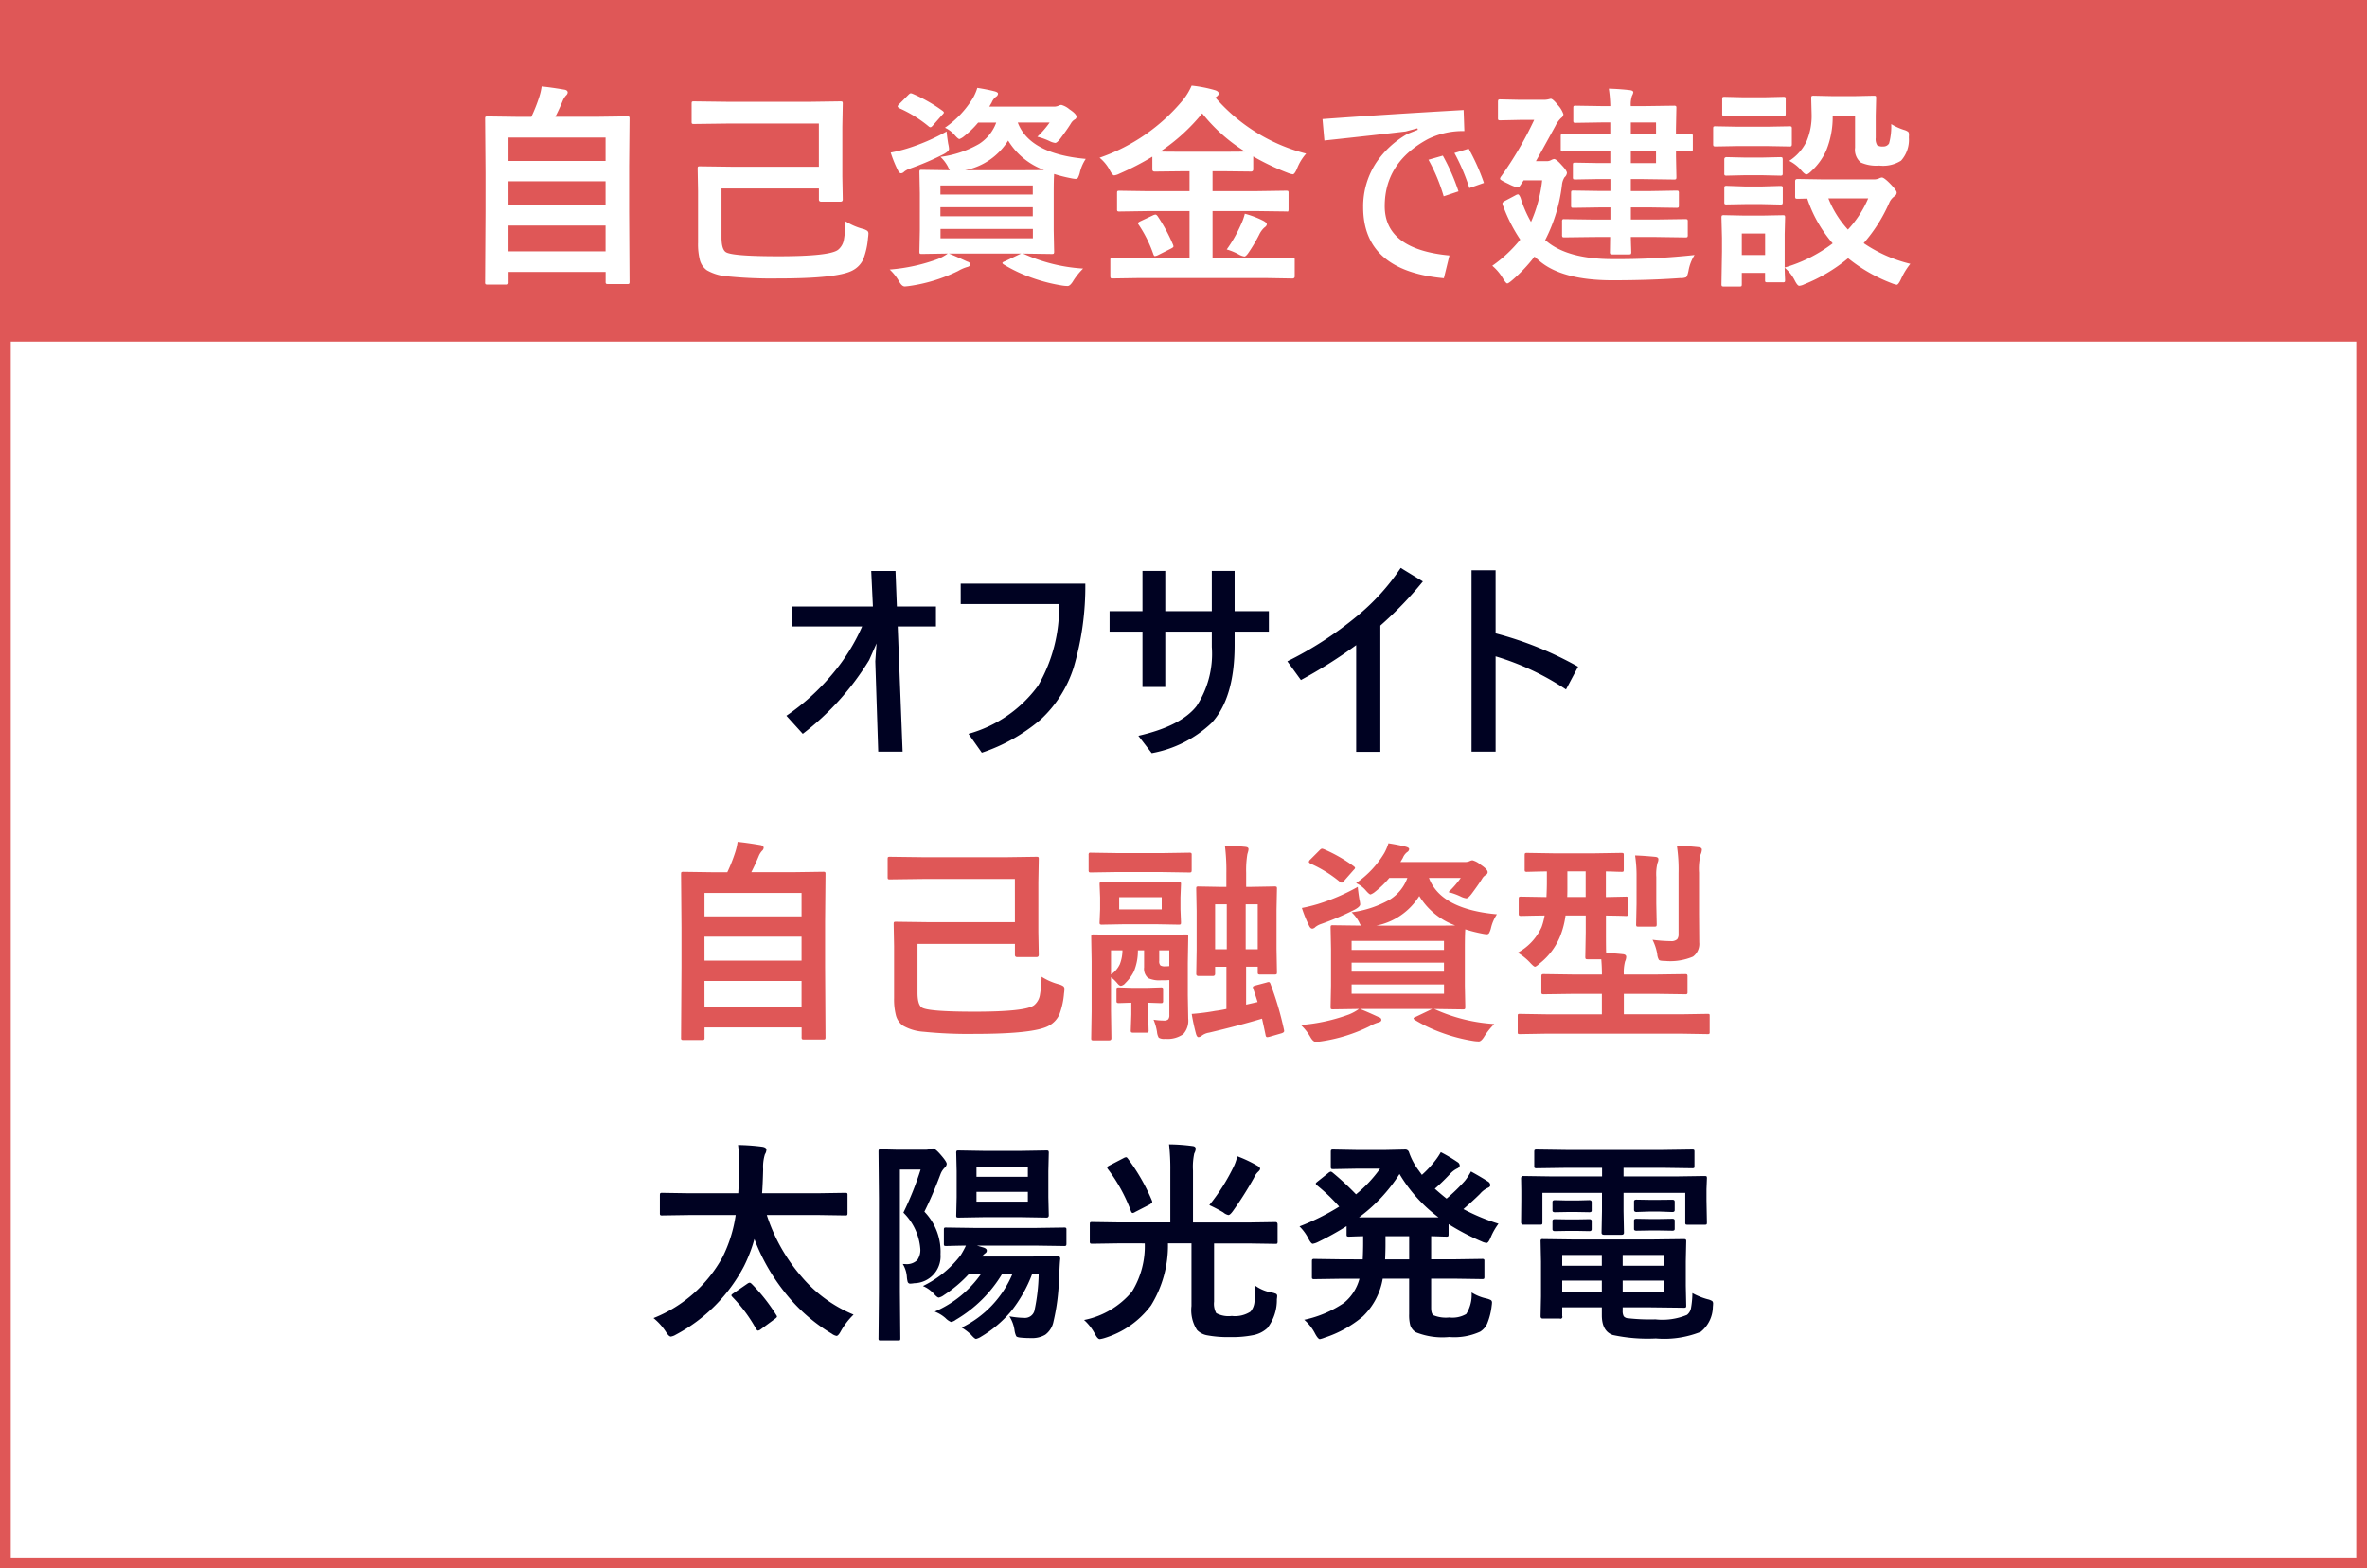<svg xmlns="http://www.w3.org/2000/svg" width="220" height="145.75" viewBox="0 0 220 145.75">
  <g id="グループ_16" data-name="グループ 16" transform="translate(-2719 -3330.793)">
    <g id="長方形_53" data-name="長方形 53" transform="translate(2719 3330.793)" fill="#fff" stroke="#df5757" stroke-width="1">
      <rect width="220" height="145.75" stroke="none"/>
      <rect x="0.5" y="0.5" width="219" height="144.75" fill="none"/>
    </g>
    <path id="パス_73" data-name="パス 73" d="M-29.868-10.781h-6.5v-1.855h7.5l-.156-3.3h2.256l.127,3.3h3.633v1.855h-3.555L-26.108.859h-2.266l-.273-8.4.117-1.66-.684,1.543A25.011,25.011,0,0,1-35.386-.8l-1.523-1.68a20.707,20.707,0,0,0,4.277-3.877A18.215,18.215,0,0,0-29.868-10.781Zm9.16-3.975H-9.126A26.6,26.6,0,0,1-10.2-6.992a11.177,11.177,0,0,1-3.115,4.9A16.472,16.472,0,0,1-18.745.957L-19.985-.8a11.959,11.959,0,0,0,6.475-4.482,14.461,14.461,0,0,0,1.943-7.578h-9.141ZM2.632-10.3H-1.694v5.146H-3.813V-10.3H-6.87V-12.2h3.057v-3.74h2.119v3.74H2.632v-3.74H4.751v3.74H7.935V-10.3H4.751v1.26Q4.751-4.121,2.6-1.8A10.941,10.941,0,0,1-2.954,1L-4.194-.615q3.955-.908,5.41-2.764a8.869,8.869,0,0,0,1.416-5.5ZM16.05-9.043A44.917,44.917,0,0,1,10.913-5.8L9.653-7.539a33.249,33.249,0,0,0,6.426-4.16,20.434,20.434,0,0,0,4.111-4.521l2.061,1.26a34.563,34.563,0,0,1-3.955,4.1V.879H16.05Zm12.959-1.094a32.276,32.276,0,0,1,7.666,3.1L35.552-4.922A24.336,24.336,0,0,0,29.009-8V.859H26.772V-16h2.236ZM-45.879,43.922l-2.559.039a.309.309,0,0,1-.2-.039.336.336,0,0,1-.029-.176v-1.67q0-.156.049-.186a.305.305,0,0,1,.176-.029l2.559.039h4.5q.078-1.357.078-2.158.01-.205.01-.479a14.609,14.609,0,0,0-.107-1.846,19.6,19.6,0,0,1,2.275.166q.361.068.361.273a.817.817,0,0,1-.137.42,3.9,3.9,0,0,0-.166,1.406q-.039,1.475-.1,2.217h5.166l2.559-.039q.156,0,.186.039a.336.336,0,0,1,.029.176v1.67q0,.156-.039.186a.336.336,0,0,1-.176.029l-2.559-.039h-4.727a16.466,16.466,0,0,0,3.291,5.8,12.638,12.638,0,0,0,4.775,3.457,6.689,6.689,0,0,0-1.162,1.5q-.254.479-.42.479a1.061,1.061,0,0,1-.439-.2,16.039,16.039,0,0,1-4.492-4,18.214,18.214,0,0,1-2.705-4.8,13.9,13.9,0,0,1-.967,2.52,15.182,15.182,0,0,1-6.338,6.367,1.254,1.254,0,0,1-.459.176q-.186,0-.459-.439A5.554,5.554,0,0,0-49.258,53.5a12.6,12.6,0,0,0,6.416-5.664,12.82,12.82,0,0,0,1.221-3.916Zm5.762,6.416A16.526,16.526,0,0,1-37.861,53.2a.384.384,0,0,1,.078.166q0,.068-.2.215l-1.3.957a.543.543,0,0,1-.264.127q-.078,0-.176-.156a13.84,13.84,0,0,0-2.2-2.969q-.1-.107-.1-.156,0-.068.215-.205l1.279-.879a.448.448,0,0,1,.205-.088Q-40.244,50.211-40.117,50.338Zm17,2.559a10.17,10.17,0,0,0,4.3-3.5h-1.123a12.218,12.218,0,0,1-2.334,1.973,1.232,1.232,0,0,1-.469.225q-.156,0-.5-.4a2.878,2.878,0,0,0-.977-.674A9.707,9.707,0,0,0-20.7,47.643a8.857,8.857,0,0,0,.479-.879q-.781.01-1.406.029l-.43.01q-.156,0-.186-.039a.336.336,0,0,1-.029-.176V45.3q0-.156.039-.186a.336.336,0,0,1,.176-.029l2.705.039H-13.8l2.676-.039a.356.356,0,0,1,.215.039.336.336,0,0,1,.029.176v1.289q0,.156-.049.186a.394.394,0,0,1-.2.029l-2.676-.039h-5.4l.6.176q.322.1.322.283a.278.278,0,0,1-.117.234,1.261,1.261,0,0,0-.322.322h4.7l2.3-.039q.264,0,.264.244-.039.371-.068,1.006-.039.664-.049.85a19.343,19.343,0,0,1-.508,3.975,2,2,0,0,1-.762,1.23,2.364,2.364,0,0,1-1.318.313,9.064,9.064,0,0,1-.937-.039q-.371-.029-.449-.137a1.9,1.9,0,0,1-.156-.547,3.243,3.243,0,0,0-.479-1.3,8.718,8.718,0,0,0,1.406.146.909.909,0,0,0,.918-.645,17.679,17.679,0,0,0,.4-3.437h-.605a12.726,12.726,0,0,1-1.992,3.506A10.9,10.9,0,0,1-18.8,55.221a1.545,1.545,0,0,1-.479.215q-.137,0-.479-.4a4.8,4.8,0,0,0-.859-.654A9.744,9.744,0,0,0-15.9,49.4h-.957a12.318,12.318,0,0,1-4.307,4.258,1.035,1.035,0,0,1-.439.205,1.552,1.552,0,0,1-.518-.361A3.287,3.287,0,0,0-23.115,52.9Zm-.967-9.287a5.36,5.36,0,0,1,1.5,3.965A2.5,2.5,0,0,1-25.02,50.26a2.741,2.741,0,0,1-.361.039.242.242,0,0,1-.254-.156,2.422,2.422,0,0,1-.078-.488,2.633,2.633,0,0,0-.381-1.182q.137.01.234.01a1.4,1.4,0,0,0,1.113-.371,1.609,1.609,0,0,0,.283-1.055A5.29,5.29,0,0,0-26.035,43.7a28.826,28.826,0,0,0,1.6-4h-1.924V51.051l.039,4.326q0,.146-.039.176a.438.438,0,0,1-.176.02h-1.582a.36.36,0,0,1-.2-.029.279.279,0,0,1-.029-.166l.039-4.326V42.389l-.039-4.355q0-.156.039-.186a.365.365,0,0,1,.186-.029l1.582.039h2.578a1.79,1.79,0,0,0,.4-.059.6.6,0,0,1,.273-.059q.225,0,.762.635.518.6.518.8a.544.544,0,0,1-.2.361,1.7,1.7,0,0,0-.381.6Q-23.32,42.086-24.082,43.609Zm9.023-5.645,2.334-.039q.146,0,.176.049a.394.394,0,0,1,.029.2l-.039,1.67v2.422l.039,1.68q0,.215-.205.215l-2.334-.039H-18.6l-2.295.039q-.166,0-.2-.039a.336.336,0,0,1-.029-.176l.039-1.68V39.84l-.039-1.67a.356.356,0,0,1,.039-.215.365.365,0,0,1,.186-.029l2.295.039Zm-4.18,1.5v.908h4.775v-.908Zm4.775,3.213v-.908h-4.775v.908Zm8.545,3.877-2.559.039q-.166,0-.2-.049a.365.365,0,0,1-.029-.186V44.8q0-.166.039-.2a.365.365,0,0,1,.186-.029l2.559.039h4.7V39.791a20.2,20.2,0,0,0-.117-2.432,17.5,17.5,0,0,1,2.178.156q.3.029.3.264A1.062,1.062,0,0,1,1,38.2a5.851,5.851,0,0,0-.117,1.592v4.824H5.986l2.559-.039q.2,0,.2.225v1.563a.394.394,0,0,1-.029.2q-.029.039-.166.039l-2.559-.039H2.842v5.4a1.837,1.837,0,0,0,.2,1.074,2.391,2.391,0,0,0,1.445.264,2.664,2.664,0,0,0,1.738-.4,1.577,1.577,0,0,0,.371-.879,11.166,11.166,0,0,0,.088-1.523,3.712,3.712,0,0,0,1.514.625,1.612,1.612,0,0,1,.42.127.239.239,0,0,1,.088.215,1.955,1.955,0,0,1-.029.273,4.261,4.261,0,0,1-.879,2.686,2.7,2.7,0,0,1-1.289.654,9.975,9.975,0,0,1-2.187.186A10.465,10.465,0,0,1,2.188,55.1a1.728,1.728,0,0,1-.928-.488,3.4,3.4,0,0,1-.518-2.236v-5.82H-1.445A10.607,10.607,0,0,1-3.018,52.32a8.453,8.453,0,0,1-4.326,3.037,2.668,2.668,0,0,1-.439.1q-.2,0-.459-.5a4.672,4.672,0,0,0-1-1.279,7.763,7.763,0,0,0,4.453-2.637A8.026,8.026,0,0,0-3.6,46.559ZM2.4,43a18.236,18.236,0,0,0,2.324-3.7A4.894,4.894,0,0,0,5,38.463a12.091,12.091,0,0,1,1.895.9q.225.127.225.264,0,.117-.2.293a1.619,1.619,0,0,0-.361.527,32.357,32.357,0,0,1-1.943,3.076q-.283.4-.439.4a1.031,1.031,0,0,1-.479-.244A14.245,14.245,0,0,0,2.4,43Zm-7.578-4.326a18.29,18.29,0,0,1,2.236,3.887.538.538,0,0,1,.039.146q0,.078-.234.234l-1.348.693a.582.582,0,0,1-.234.1q-.1,0-.166-.176a15.3,15.3,0,0,0-2.139-3.9.305.305,0,0,1-.068-.156q0-.078.215-.186l1.318-.684a.6.6,0,0,1,.225-.078Q-5.254,38.561-5.176,38.678ZM26.777,51.119a4.338,4.338,0,0,0,1.357.557,1.713,1.713,0,0,1,.439.156.266.266,0,0,1,.1.234,2.168,2.168,0,0,1-.029.293,6.134,6.134,0,0,1-.42,1.66,1.711,1.711,0,0,1-.645.742,5.78,5.78,0,0,1-2.881.5,6.616,6.616,0,0,1-3.1-.439,1.243,1.243,0,0,1-.518-.645,3.64,3.64,0,0,1-.107-1.035v-3.3H18.516a6.331,6.331,0,0,1-1.846,3.506,10.59,10.59,0,0,1-3.555,1.973,2.612,2.612,0,0,1-.439.137q-.166,0-.439-.5a4.3,4.3,0,0,0-1.016-1.3A10.371,10.371,0,0,0,14.9,52.1a4.285,4.285,0,0,0,1.455-2.256h-1.5l-2.676.039a.356.356,0,0,1-.215-.039.336.336,0,0,1-.029-.176V48.219q0-.156.049-.186a.394.394,0,0,1,.2-.029l2.676.039H16.66q.039-.879.039-1.465v-.684q-.527.01-.986.029l-.312.01a.356.356,0,0,1-.215-.039.336.336,0,0,1-.029-.176v-.762a27.637,27.637,0,0,1-2.676,1.484,1.652,1.652,0,0,1-.469.156q-.156,0-.42-.518a4.339,4.339,0,0,0-.811-1.1,21.679,21.679,0,0,0,3.691-1.836A16.492,16.492,0,0,0,12.451,41.2q-.156-.127-.156-.205,0-.049.156-.176l1.006-.8a.533.533,0,0,1,.225-.127.356.356,0,0,1,.176.088A25.782,25.782,0,0,1,16.035,42a12.188,12.188,0,0,0,2.236-2.383H16.035l-2.1.039q-.176,0-.205-.039a.266.266,0,0,1-.039-.176V38.053q0-.156.049-.186a.394.394,0,0,1,.2-.029l2.1.039H18.8l1.816-.039a.357.357,0,0,1,.342.244,6.2,6.2,0,0,0,.918,1.719q.02.029.283.391a9.617,9.617,0,0,0,1.2-1.279,5.9,5.9,0,0,0,.557-.83A14.243,14.243,0,0,1,25.459,39a.4.4,0,0,1,.215.313q0,.186-.264.3a2.287,2.287,0,0,0-.674.537q-.742.781-1.377,1.328.723.635,1.094.918a16.684,16.684,0,0,0,1.709-1.66,5.654,5.654,0,0,0,.557-.859q.957.527,1.553.918a.429.429,0,0,1,.244.342q0,.176-.264.273a2.2,2.2,0,0,0-.693.547q-.664.654-1.543,1.416a18.98,18.98,0,0,0,3.262,1.357A5.818,5.818,0,0,0,28.555,46q-.215.518-.381.518a1.324,1.324,0,0,1-.459-.137,21.85,21.85,0,0,1-3.076-1.611v.947q0,.156-.039.186a.365.365,0,0,1-.186.029l-.439-.01q-.439-.02-.957-.029v2.148h2.021l2.7-.039a.309.309,0,0,1,.2.039.336.336,0,0,1,.029.176v1.445a.294.294,0,0,1-.034.181.318.318,0,0,1-.19.034l-2.7-.039H23.018v2.7q0,.547.215.7a3.03,3.03,0,0,0,1.465.205,2.561,2.561,0,0,0,1.582-.322A3.37,3.37,0,0,0,26.777,51.119Zm-6.7-11.006a15.079,15.079,0,0,1-3.76,4.023H23.7A13.851,13.851,0,0,1,20.078,40.113Zm-1.338,7.93h2.236V45.895h-2.2v.684Q18.779,47.115,18.74,48.043ZM43.359,46.2l3.135-.039q.166,0,.2.049a.365.365,0,0,1,.029.186l-.039,1.826v2.275l.039,1.826a.294.294,0,0,1-.034.181.318.318,0,0,1-.19.034L43.359,52.5H40.82v.3a1.009,1.009,0,0,0,.1.537.6.6,0,0,0,.283.166,18.273,18.273,0,0,0,2.656.117A5.93,5.93,0,0,0,46.8,53.2a1.06,1.06,0,0,0,.361-.586,8.376,8.376,0,0,0,.137-1.436,6.357,6.357,0,0,0,1.426.576,1.355,1.355,0,0,1,.42.166.329.329,0,0,1,.078.254q0,.078-.02.283a3.034,3.034,0,0,1-1.133,2.324,9.143,9.143,0,0,1-4.17.615,15.351,15.351,0,0,1-4-.322q-1.016-.361-1.016-1.836V52.5H35.2v.82a.169.169,0,0,1-.225.225H33.389q-.2,0-.2-.225l.039-1.836V48.258l-.039-1.865a.332.332,0,0,1,.039-.205.255.255,0,0,1,.156-.029L36.4,46.2ZM44.7,51.061V50.016H40.82v1.045Zm0-3.428H40.82v1.006H44.7Zm-9.5,3.428h3.682V50.016H35.2Zm0-2.422h3.682V47.633H35.2Zm.361-9.1-2.715.039a.356.356,0,0,1-.215-.039.336.336,0,0,1-.029-.176V38.053q0-.156.049-.186a.394.394,0,0,1,.2-.029l2.715.039h8.965l2.744-.039q.156,0,.186.039a.336.336,0,0,1,.029.176v1.309q0,.156-.039.186a.336.336,0,0,1-.176.029l-2.744-.039H40.9v.8h4.9l2.617-.039q.166,0,.2.039a.365.365,0,0,1,.029.186l-.039,1v1.045l.039,2.041q0,.156-.039.186a.365.365,0,0,1-.186.029H46.865q-.166,0-.2-.039a.336.336,0,0,1-.029-.176V41.861H40.9v1.7l.039,2q0,.2-.215.2H39.082q-.225,0-.225-.2l.039-2v-1.7H33.359v2.744q0,.156-.039.186a.365.365,0,0,1-.186.029H31.582q-.205,0-.205-.215l.02-2.041v-.879l-.02-1.162q0-.225.2-.225l2.627.039h4.7v-.8ZM45.439,42.5q.215,0,.215.186v.781q0,.176-.215.176L44.258,43.6h-.977l-1.182.039q-.225,0-.225-.2v-.781q0-.166.225-.166l1.182.02h.977Zm0,1.768q.215,0,.215.176v.781q0,.156-.215.156l-1.182-.02h-.977l-1.182.02q-.225,0-.225-.156v-.8q0-.156.225-.156l1.182.02h.977Zm-7.725-1.729q.225,0,.225.186v.8q0,.137-.225.137l-1.113-.02h-.967l-1.113.02q-.225,0-.225-.156v-.8q0-.166.225-.166l1.113.029H36.6Zm0,1.768q.225,0,.225.176v.762q0,.176-.225.176L36.6,45.4h-.967l-1.113.02q-.225,0-.225-.176v-.781q0-.156.225-.156l1.113.02H36.6Z" transform="translate(2829 3399.793)" fill="#000222"/>
    <rect id="長方形_54" data-name="長方形 54" width="220" height="31.75" transform="translate(2719 3330.793)" fill="#df5757"/>
    <path id="パス_68" data-name="パス 68" d="M-62.964,1.445H-64.7a.294.294,0,0,1-.181-.034.318.318,0,0,1-.034-.19l.039-6.523V-8.994l-.039-4.971q0-.156.039-.186a.365.365,0,0,1,.186-.029l2.773.039h1.3a15.142,15.142,0,0,0,.742-1.875,5.373,5.373,0,0,0,.215-.947q.82.078,2.139.3.283.059.283.264a.429.429,0,0,1-.156.273,1.635,1.635,0,0,0-.3.479q-.361.869-.693,1.5h3.9l2.783-.039q.156,0,.186.039a.336.336,0,0,1,.029.176l-.039,4.424v4.219l.039,6.5a.309.309,0,0,1-.039.2.336.336,0,0,1-.176.029h-1.777q-.166,0-.2-.049a.305.305,0,0,1-.029-.176v-.9h-9.023v.938a.309.309,0,0,1-.039.2A.365.365,0,0,1-62.964,1.445Zm.225-3.086h9.023v-2.4h-9.023Zm0-4.287h9.023V-8.154h-9.023Zm0-6.289v2.178h9.023v-2.178Zm28.848-1.3h-8.574l-3.037.039q-.156,0-.186-.039a.336.336,0,0,1-.029-.176v-1.67q0-.156.039-.186a.336.336,0,0,1,.176-.029l3.037.039h7.832l2.734-.039q.166,0,.2.039a.336.336,0,0,1,.029.176l-.039,2.148V-8.6l.039,2.139q0,.205-.215.205h-1.787q-.215,0-.215-.205V-7.48h-9.053v4.541q0,1.074.381,1.357.537.4,4.932.4,4.727,0,5.518-.6a1.549,1.549,0,0,0,.547-.967,11.642,11.642,0,0,0,.156-1.68,5.812,5.812,0,0,0,1.543.684,1.412,1.412,0,0,1,.479.2.332.332,0,0,1,.1.273,3.716,3.716,0,0,1-.039.391,7.113,7.113,0,0,1-.43,1.953A2.216,2.216,0,0,1-30.728.117q-1.348.762-6.9.762A41.5,41.5,0,0,1-42.4.684,4.428,4.428,0,0,1-44.3.117a1.706,1.706,0,0,1-.664-1,6,6,0,0,1-.156-1.562V-7.256l-.039-2.07q0-.156.039-.186a.336.336,0,0,1,.176-.029l2.939.039h8.115Zm19.1,12.139A15.7,15.7,0,0,0-9.331-.039a6.424,6.424,0,0,0-.977,1.24q-.254.381-.459.381a3.439,3.439,0,0,1-.479-.039,15.563,15.563,0,0,1-3.047-.8A13.562,13.562,0,0,1-16.714-.42q-.117-.078-.117-.137,0-.078.225-.156l1.514-.723h-6.719q.645.254,1.7.742.283.078.283.273,0,.176-.3.244a3.691,3.691,0,0,0-.82.361,15.1,15.1,0,0,1-4.561,1.4q-.313.039-.4.039-.254,0-.5-.42a4.643,4.643,0,0,0-.9-1.152,16.748,16.748,0,0,0,4.5-.986,4.375,4.375,0,0,0,.9-.5l-2.422.039q-.156,0-.186-.039a.462.462,0,0,1-.029-.205l.039-1.963V-7.021L-24.546-9q0-.156.039-.186a.336.336,0,0,1,.176-.029l2.617.039A1.664,1.664,0,0,1-21.89-9.5a3.5,3.5,0,0,0-.7-.918,9.71,9.71,0,0,0,3.584-1.2,3.959,3.959,0,0,0,1.6-1.992h-1.68a8.584,8.584,0,0,1-1.279,1.25,1.535,1.535,0,0,1-.459.283q-.127,0-.469-.4a2.672,2.672,0,0,0-.879-.654,8.994,8.994,0,0,0,2.627-2.8,4.719,4.719,0,0,0,.381-.9q.928.146,1.582.313.342.088.342.225a.352.352,0,0,1-.186.283,1.275,1.275,0,0,0-.4.537l-.225.381h5.928a1.1,1.1,0,0,0,.5-.078.629.629,0,0,1,.273-.078,1.942,1.942,0,0,1,.742.4q.664.439.664.7a.289.289,0,0,1-.166.254.987.987,0,0,0-.352.361q-.322.527-.986,1.416-.312.4-.479.4a1.653,1.653,0,0,1-.537-.176,5.968,5.968,0,0,0-1.123-.4,8.648,8.648,0,0,0,1.143-1.318h-2.959q1.1,2.91,6.318,3.379a3.9,3.9,0,0,0-.557,1.3,1.951,1.951,0,0,1-.176.459.255.255,0,0,1-.225.1,2.7,2.7,0,0,1-.4-.059,13.427,13.427,0,0,1-1.582-.4q-.039.518-.039,1.816V-3.6l.039,1.963a.371.371,0,0,1-.034.205q-.034.039-.19.039l-2.676-.039ZM-15-9.18q1.592,0,2.041-.02a6.537,6.537,0,0,1-3.34-2.734,6.1,6.1,0,0,1-4,2.754Zm1,6.328v-.869h-8.584v.869ZM-22.593-4.9h8.584v-.84h-8.584Zm8.584-2.861h-8.584v.84h8.584Zm-8.008-5.02q.02.332.146,1.143a2.9,2.9,0,0,1,.078.479q0,.215-.5.488a26.1,26.1,0,0,1-3.125,1.338,1.787,1.787,0,0,0-.537.283.462.462,0,0,1-.283.156q-.166,0-.283-.225a11.522,11.522,0,0,1-.693-1.7,14.879,14.879,0,0,0,1.475-.361A18.983,18.983,0,0,0-22.017-12.783Zm-3.154-3.5a14.249,14.249,0,0,1,2.754,1.563q.146.107.146.176t-.146.205l-.859.977q-.156.186-.244.186a.313.313,0,0,1-.176-.088,11.679,11.679,0,0,0-2.715-1.68q-.156-.1-.156-.156a.373.373,0,0,1,.137-.225l.84-.84q.156-.166.244-.166A.516.516,0,0,1-25.171-16.279ZM-4,.84-6.558.879q-.176,0-.205-.039T-6.8.684V-.84q0-.156.049-.186a.394.394,0,0,1,.2-.029L-4-1.016H.562V-5.381H-3.257l-2.686.039a.332.332,0,0,1-.205-.039.336.336,0,0,1-.029-.176v-1.5q0-.156.039-.186a.43.43,0,0,1,.2-.029l2.686.039H.562V-9.082H-.22l-2.461.029q-.215,0-.215-.205v-1.182A25.235,25.235,0,0,1-5.962-8.857,1.51,1.51,0,0,1-6.44-8.7q-.156,0-.4-.459A3.821,3.821,0,0,0-7.8-10.342,17.44,17.44,0,0,0-.034-15.723a5.8,5.8,0,0,0,.791-1.318,12.23,12.23,0,0,1,2.158.42q.361.107.361.322,0,.127-.2.283a.454.454,0,0,1-.117.078A16.59,16.59,0,0,0,11.4-10.723,4.619,4.619,0,0,0,10.542-9.3q-.225.5-.381.5a2.092,2.092,0,0,1-.479-.137,22.8,22.8,0,0,1-3.2-1.523v1.2q0,.205-.215.205l-2.48-.029H2.7v1.846H6.86l2.676-.039q.166,0,.2.039a.336.336,0,0,1,.029.176v1.5q0,.225-.078.225l-.146-.01L6.86-5.381H2.7v4.365H7.544l2.578-.039q.156,0,.186.039a.336.336,0,0,1,.029.176V.684q0,.2-.215.2L7.544.84Zm1.846-11.758q.371.02,1.934.02h4q1.553,0,1.934-.02a15.668,15.668,0,0,1-3.975-3.545A17.685,17.685,0,0,1-2.153-10.918Zm6.172,9.1a12.472,12.472,0,0,0,1.3-2.266A5.209,5.209,0,0,0,5.7-5.137a8.717,8.717,0,0,1,1.68.635q.361.186.361.342T7.5-3.838a2.123,2.123,0,0,0-.459.635A14.576,14.576,0,0,1,5.981-1.426q-.205.264-.322.264A1.565,1.565,0,0,1,5.2-1.318,5.222,5.222,0,0,0,4.019-1.816ZM-2.4-4.9A15.576,15.576,0,0,1-.972-2.256.45.45,0,0,1-.933-2.1q0,.088-.225.2l-1.24.625a1.041,1.041,0,0,1-.264.078q-.068,0-.137-.166A11.845,11.845,0,0,0-4.155-4.1a.287.287,0,0,1-.078-.156q0-.068.234-.186l1.143-.537a.747.747,0,0,1,.244-.078Q-2.515-5.059-2.4-4.9Zm25.166-5.254,1.338-.381a19.193,19.193,0,0,1,1.455,3.32l-1.377.459A16.8,16.8,0,0,0,22.769-10.156Zm2.412-.625,1.328-.4A19.472,19.472,0,0,1,27.925-8l-1.357.479A18.453,18.453,0,0,0,25.181-10.781Zm.859-3.994.068,1.953a7.336,7.336,0,0,0-3.379.742q-4.023,2.168-4.023,6.24,0,4.014,6.016,4.58L24.2.859q-7.5-.684-7.5-6.6a7.383,7.383,0,0,1,1.211-4.141,8.639,8.639,0,0,1,2.91-2.676l.957-.381-.039-.137-1.094.293q-2.52.3-7.549.84l-.176-1.992Q18.55-14.346,26.04-14.775Zm12.041,11.8L35.4-2.939q-.156,0-.186-.049a.365.365,0,0,1-.029-.186V-4.4a.332.332,0,0,1,.039-.205.305.305,0,0,1,.176-.029l2.686.039h1.592V-5.723h-.879l-2.559.039q-.156,0-.186-.039a.336.336,0,0,1-.029-.176V-7.061q0-.166.039-.2a.336.336,0,0,1,.176-.029l2.559.039h.879V-8.359H38.6l-2.178.039q-.166,0-.2-.039a.365.365,0,0,1-.029-.186V-9.668q0-.156.039-.186a.365.365,0,0,1,.186-.029l2.178.039h1.074v-1.113h-1.8l-2.578.039a.309.309,0,0,1-.2-.039.462.462,0,0,1-.029-.205v-1.172q0-.166.049-.2a.305.305,0,0,1,.176-.029l2.578.039h1.8v-1.1H38.94l-2.48.039q-.166,0-.2-.039a.336.336,0,0,1-.029-.176v-1.162q0-.156.039-.186a.365.365,0,0,1,.186-.029l2.48.039h.732a12.4,12.4,0,0,0-.137-1.621q1.025.029,1.953.137.322.039.322.205a.943.943,0,0,1-.117.313,2.46,2.46,0,0,0-.117.967h1.162l2.832-.039a.356.356,0,0,1,.215.039.365.365,0,0,1,.029.186l-.039,1.973v.459l1.338-.039a.309.309,0,0,1,.2.039.365.365,0,0,1,.029.186v1.2q0,.156-.039.186a.365.365,0,0,1-.186.029q-.1,0-1.338-.039v.479l.039,1.934q0,.166-.049.2a.394.394,0,0,1-.2.029l-2.832-.039H41.577v1.113h1.68L45.8-7.285q.176,0,.205.039a.287.287,0,0,1,.039.186V-5.9q0,.146-.039.181a.371.371,0,0,1-.205.034l-2.539-.039h-1.68V-4.6H43.94l2.7-.039q.156,0,.2.049a.365.365,0,0,1,.029.186v1.23a.345.345,0,0,1-.034.2q-.034.039-.19.039l-2.7-.039H41.577q.01.537.029,1.035.01.322.01.342a.371.371,0,0,1-.034.205q-.034.039-.19.039H39.878q-.176,0-.215-.049a.394.394,0,0,1-.029-.2l.02-1.377Zm5.84-6.865v-1.113H41.577v1.113Zm0-3.779H41.577v1.1h2.344ZM28.7-.3a12.631,12.631,0,0,0,2.6-2.432A14.669,14.669,0,0,1,29.731-5.8a.98.98,0,0,1-.088-.293q0-.107.215-.225l.977-.518a.632.632,0,0,1,.254-.1q.107,0,.244.332A10.968,10.968,0,0,0,32.3-4.375a13.027,13.027,0,0,0,1.035-3.867H31.616l-.322.488q-.117.176-.234.176a3.4,3.4,0,0,1-.84-.322q-.8-.371-.8-.479a.472.472,0,0,1,.117-.244,33.309,33.309,0,0,0,3.057-5.234H31.274l-1.816.039a.309.309,0,0,1-.2-.039.365.365,0,0,1-.029-.186v-1.475q0-.176.049-.215a.305.305,0,0,1,.176-.029l1.816.039h2.178a1.909,1.909,0,0,0,.439-.039l.244-.059q.2,0,.664.586a2.352,2.352,0,0,1,.518.859.451.451,0,0,1-.205.332,2.483,2.483,0,0,0-.537.742q-1.514,2.764-1.816,3.281h.957a.844.844,0,0,0,.459-.1.887.887,0,0,1,.264-.1q.215,0,.723.576.479.508.479.723a.618.618,0,0,1-.225.4,1.633,1.633,0,0,0-.234.7,15.023,15.023,0,0,1-1.562,5.137l.1.078Q35.708-.918,39.9-.918A66.219,66.219,0,0,0,47.5-1.3,3.96,3.96,0,0,0,46.938.166q-.107.518-.225.6a1.263,1.263,0,0,1-.537.078q-2.852.205-6.3.205-4.736,0-6.846-1.846-.352-.3-.4-.361a14.2,14.2,0,0,1-2.1,2.217q-.332.283-.439.283t-.361-.4A4.593,4.593,0,0,0,28.7-.3ZM67.554-.479A6.374,6.374,0,0,0,66.694.928q-.254.537-.4.537a2.274,2.274,0,0,1-.459-.137A14.833,14.833,0,0,1,61.772-1,15.255,15.255,0,0,1,57.69,1.426a1.252,1.252,0,0,1-.459.137q-.166,0-.42-.5a3.762,3.762,0,0,0-.937-1.182q.01.5.029.869.01.254.01.273,0,.156-.039.186a.336.336,0,0,1-.176.029H54.282q-.166,0-.2-.039a.336.336,0,0,1-.029-.176V.361H51.89V1.4q0,.166-.039.2a.365.365,0,0,1-.186.029H50.249a.356.356,0,0,1-.215-.039A.365.365,0,0,1,50,1.4l.049-3.018V-2.9L50-4.775q0-.166.049-.2a.394.394,0,0,1,.2-.029l1.826.039h1.777L55.7-5q.156,0,.186.039a.365.365,0,0,1,.029.186l-.039,1.533V-.137a13.652,13.652,0,0,0,4.463-2.246,12.266,12.266,0,0,1-2.363-4.16l-.9.02q-.156,0-.2-.049a.365.365,0,0,1-.029-.186V-8.164q0-.2.225-.2l2.441.039h4.658a1.224,1.224,0,0,0,.439-.078.816.816,0,0,1,.3-.1q.2,0,.752.557.625.645.625.84a.41.41,0,0,1-.225.361,1.435,1.435,0,0,0-.479.615A14.5,14.5,0,0,1,63.218-2.4,13.235,13.235,0,0,0,67.554-.479ZM63.638-6.562h-3.7a9.453,9.453,0,0,0,1.816,2.9A9.89,9.89,0,0,0,63.638-6.562ZM54.058-3.3H51.89v2h2.168ZM56.3-10.049a4.468,4.468,0,0,0,1.611-1.816,6.057,6.057,0,0,0,.469-2.539l-.039-1.484q0-.156.049-.186a.394.394,0,0,1,.2-.029l1.758.039h2l1.8-.039q.166,0,.2.039a.336.336,0,0,1,.029.176l-.039,1.621v2.08a1.108,1.108,0,0,0,.137.684.908.908,0,0,0,.566.117.6.6,0,0,0,.537-.283,5.937,5.937,0,0,0,.2-1.8,5.562,5.562,0,0,0,1.182.537,1.2,1.2,0,0,1,.4.186.439.439,0,0,1,.068.283q0,.049-.01.254a2.9,2.9,0,0,1-.723,2.139,3.123,3.123,0,0,1-2.031.459,3.527,3.527,0,0,1-1.709-.283,1.531,1.531,0,0,1-.537-1.377v-2.939h-2.08a8.216,8.216,0,0,1-.615,3.232,5.848,5.848,0,0,1-1.348,1.865q-.322.322-.479.322t-.479-.381A3.688,3.688,0,0,0,56.3-10.049Zm-4.727-3.174h2.6l2.139-.039a.309.309,0,0,1,.2.039.336.336,0,0,1,.029.176v1.426q0,.166-.049.205a.305.305,0,0,1-.176.029l-2.139-.039h-2.6l-2.119.039q-.166,0-.2-.049a.365.365,0,0,1-.029-.186v-1.426q0-.156.039-.186a.365.365,0,0,1,.186-.029Zm.537-2.734h1.816L55.737-16a.332.332,0,0,1,.205.039.336.336,0,0,1,.029.176v1.338q0,.166-.039.2a.394.394,0,0,1-.2.029l-1.807-.039H52.114l-1.816.039q-.166,0-.2-.039a.365.365,0,0,1-.029-.186v-1.338q0-.156.039-.186A.365.365,0,0,1,50.3-16Zm.078,5.6h1.582l1.68-.039q.176,0,.205.039t.039.166v1.3q0,.156-.049.186a.394.394,0,0,1-.2.029l-1.68-.039H52.192l-1.7.039a.309.309,0,0,1-.2-.039.336.336,0,0,1-.029-.176v-1.3q0-.205.225-.205Zm0,2.686h1.582l1.68-.049q.176,0,.205.039A.287.287,0,0,1,55.7-7.5v1.279q0,.166-.049.2a.394.394,0,0,1-.2.029l-1.68-.039H52.192L50.493-6a.309.309,0,0,1-.2-.039.365.365,0,0,1-.029-.186V-7.5q0-.156.049-.2a.305.305,0,0,1,.176-.029Z" transform="translate(2829 3355.793)" fill="#fff"/>
    <path id="パス_72" data-name="パス 72" d="M-44.746,1.445h-1.738a.294.294,0,0,1-.181-.034.318.318,0,0,1-.034-.19L-46.66-5.3V-8.994l-.039-4.971q0-.156.039-.186a.365.365,0,0,1,.186-.029l2.773.039h1.3a15.142,15.142,0,0,0,.742-1.875,5.373,5.373,0,0,0,.215-.947q.82.078,2.139.3.283.059.283.264a.429.429,0,0,1-.156.273,1.635,1.635,0,0,0-.3.479q-.361.869-.693,1.5h3.9l2.783-.039q.156,0,.186.039a.336.336,0,0,1,.029.176l-.039,4.424v4.219l.039,6.5a.309.309,0,0,1-.039.2.336.336,0,0,1-.176.029h-1.777q-.166,0-.2-.049a.305.305,0,0,1-.029-.176v-.9h-9.023v.938a.309.309,0,0,1-.039.2A.365.365,0,0,1-44.746,1.445Zm.225-3.086H-35.5v-2.4h-9.023Zm0-4.287H-35.5V-8.154h-9.023Zm0-6.289v2.178H-35.5v-2.178Zm28.848-1.3h-8.574l-3.037.039q-.156,0-.186-.039a.336.336,0,0,1-.029-.176v-1.67q0-.156.039-.186a.336.336,0,0,1,.176-.029l3.037.039h7.832l2.734-.039q.166,0,.2.039a.336.336,0,0,1,.029.176l-.039,2.148V-8.6l.039,2.139q0,.205-.215.205h-1.787q-.215,0-.215-.205V-7.48h-9.053v4.541q0,1.074.381,1.357.537.4,4.932.4,4.727,0,5.518-.6a1.549,1.549,0,0,0,.547-.967,11.642,11.642,0,0,0,.156-1.68,5.812,5.812,0,0,0,1.543.684,1.412,1.412,0,0,1,.479.2.332.332,0,0,1,.1.273,3.716,3.716,0,0,1-.039.391,7.113,7.113,0,0,1-.43,1.953A2.216,2.216,0,0,1-12.51.117q-1.348.762-6.9.762a41.5,41.5,0,0,1-4.766-.2,4.428,4.428,0,0,1-1.9-.566,1.706,1.706,0,0,1-.664-1A6,6,0,0,1-26.9-2.441V-7.256l-.039-2.07q0-.156.039-.186a.336.336,0,0,1,.176-.029l2.939.039h8.115ZM8.086-3.76A29.418,29.418,0,0,1,9.336.479a.823.823,0,0,1,.02.137q0,.127-.234.205l-1.113.322a1.066,1.066,0,0,1-.225.039q-.127,0-.156-.205Q7.559.645,7.451.146,7.324-.439,7.3-.537,5.117.117,2.383.762a1.5,1.5,0,0,0-.684.283.567.567,0,0,1-.3.137q-.146,0-.234-.3a18.342,18.342,0,0,1-.4-1.855,20.579,20.579,0,0,0,2.2-.283q.479-.059,1.025-.176V-5.361H2.939V-4.7q0,.2-.225.2H1.4q-.215,0-.215-.2L1.221-6.9v-3.633l-.039-2.07q0-.156.039-.186a.365.365,0,0,1,.186-.029l2.158.039h.42v-1.279a18.278,18.278,0,0,0-.137-2.559q1.26.049,1.895.117.3.029.3.205A.9.9,0,0,1,6-16.045q-.059.2-.068.244a9.051,9.051,0,0,0-.107,1.719v1.3h.459l2.158-.039a.356.356,0,0,1,.215.039.336.336,0,0,1,.029.176l-.039,1.943V-7l.039,2.139q0,.156-.039.19a.345.345,0,0,1-.2.034h-1.3a.356.356,0,0,1-.215-.039A.364.364,0,0,1,6.9-4.863v-.5H5.82v3.525L6.885-2.08q-.117-.391-.41-1.26a.465.465,0,0,1-.029-.127q0-.088.254-.156L7.744-3.9a.62.62,0,0,1,.176-.039Q8.027-3.936,8.086-3.76ZM6.9-11.162H5.781v4.18H6.9ZM2.939-6.982H4.023v-4.18H2.939ZM-2.783-.439a6.388,6.388,0,0,0,.947.078.547.547,0,0,0,.42-.117.608.608,0,0,0,.1-.4V-4.121q-.3.02-.8.02a2.465,2.465,0,0,1-1.162-.2A1.13,1.13,0,0,1-3.662-5.3V-6.885h-.576a5.008,5.008,0,0,1-.371,1.953A3.968,3.968,0,0,1-5.4-3.848a.688.688,0,0,1-.42.264q-.137,0-.342-.254a3.3,3.3,0,0,0-.576-.547V-1.26L-6.7,1.279q0,.2-.215.2H-8.34a.394.394,0,0,1-.2-.029q-.039-.029-.039-.166l.039-2.5V-5.879l-.039-2.266q0-.156.049-.186a.394.394,0,0,1,.2-.029L-5.9-8.32h3.682L.225-8.359q.156,0,.186.039a.336.336,0,0,1,.029.176L.4-5.7V-2.7L.439-.537A1.86,1.86,0,0,1-.02.9a2.535,2.535,0,0,1-1.68.439.991.991,0,0,1-.6-.107A1.3,1.3,0,0,1-2.461.7,4.93,4.93,0,0,0-2.783-.439ZM-5.674-6.885H-6.738v2.246a2.351,2.351,0,0,0,.82-.957A3.63,3.63,0,0,0-5.674-6.885Zm3.535,1.406A.8.8,0,0,0-1.7-5.4a2.855,2.855,0,0,0,.381-.02V-6.885h-.937V-5.9A.547.547,0,0,0-2.139-5.479Zm-.5-7.725,2.178-.039q.166,0,.2.039a.336.336,0,0,1,.029.176l-.049,1.221v1.1l.049,1.221q0,.156-.039.186a.365.365,0,0,1-.186.029l-2.178-.039H-5.4l-2.158.039a.356.356,0,0,1-.215-.039A.336.336,0,0,1-7.8-9.482l.049-1.221v-1.1L-7.8-13.027q0-.156.049-.186a.394.394,0,0,1,.2-.029L-5.4-13.2Zm.615,2.52v-1.143H-5.977v1.143Zm-4.1-3.477-2.5.039q-.137,0-.166-.049a.365.365,0,0,1-.029-.186v-1.367a.332.332,0,0,1,.039-.205.255.255,0,0,1,.156-.029l2.5.039h4.16l2.48-.039a.356.356,0,0,1,.215.039.394.394,0,0,1,.029.2v1.367q0,.166-.049.205a.394.394,0,0,1-.2.029l-2.48-.039Zm4,10.723a.309.309,0,0,1,.2.039.336.336,0,0,1,.029.176v1.006a.345.345,0,0,1-.034.2q-.034.039-.19.039l-1.162-.039v1.1L-3.242.537a.309.309,0,0,1-.039.2.336.336,0,0,1-.176.029h-1.2A.356.356,0,0,1-4.873.723.365.365,0,0,1-4.9.537l.049-1.455v-1.1L-6-1.982q-.156,0-.2-.049a.365.365,0,0,1-.029-.186V-3.223q0-.156.039-.186A.365.365,0,0,1-6-3.437l1.279.039h1.338ZM23.428-1.377A15.7,15.7,0,0,0,28.887-.039,6.424,6.424,0,0,0,27.91,1.2q-.254.381-.459.381a3.439,3.439,0,0,1-.479-.039,15.563,15.563,0,0,1-3.047-.8A13.562,13.562,0,0,1,21.5-.42q-.117-.078-.117-.137,0-.078.225-.156l1.514-.723H16.406q.645.254,1.7.742.283.078.283.273,0,.176-.3.244a3.691,3.691,0,0,0-.82.361,15.1,15.1,0,0,1-4.561,1.4q-.312.039-.4.039-.254,0-.5-.42a4.643,4.643,0,0,0-.9-1.152,16.748,16.748,0,0,0,4.5-.986,4.375,4.375,0,0,0,.9-.5L13.887-1.4q-.156,0-.186-.039a.462.462,0,0,1-.029-.205L13.711-3.6V-7.021L13.672-9q0-.156.039-.186a.336.336,0,0,1,.176-.029L16.5-9.18a1.664,1.664,0,0,1-.176-.322,3.5,3.5,0,0,0-.7-.918,9.71,9.71,0,0,0,3.584-1.2,3.959,3.959,0,0,0,1.6-1.992h-1.68a8.584,8.584,0,0,1-1.279,1.25,1.535,1.535,0,0,1-.459.283q-.127,0-.469-.4a2.672,2.672,0,0,0-.879-.654,8.994,8.994,0,0,0,2.627-2.8,4.719,4.719,0,0,0,.381-.9q.928.146,1.582.313.342.088.342.225a.352.352,0,0,1-.186.283,1.275,1.275,0,0,0-.4.537l-.225.381h5.928a1.1,1.1,0,0,0,.5-.078.629.629,0,0,1,.273-.078,1.942,1.942,0,0,1,.742.4q.664.439.664.7a.289.289,0,0,1-.166.254.987.987,0,0,0-.352.361q-.322.527-.986,1.416-.313.4-.479.4a1.653,1.653,0,0,1-.537-.176,5.968,5.968,0,0,0-1.123-.4,8.648,8.648,0,0,0,1.143-1.318H22.813q1.1,2.91,6.318,3.379a3.9,3.9,0,0,0-.557,1.3,1.951,1.951,0,0,1-.176.459.255.255,0,0,1-.225.1,2.7,2.7,0,0,1-.4-.059,13.427,13.427,0,0,1-1.582-.4q-.039.518-.039,1.816V-3.6l.039,1.963a.371.371,0,0,1-.034.205q-.034.039-.19.039l-2.676-.039Zm-.215-7.8q1.592,0,2.041-.02a6.537,6.537,0,0,1-3.34-2.734,6.1,6.1,0,0,1-4,2.754Zm1,6.328v-.869H15.625v.869ZM15.625-4.9h8.584v-.84H15.625Zm8.584-2.861H15.625v.84h8.584ZM16.2-12.783q.02.332.146,1.143a2.9,2.9,0,0,1,.078.479q0,.215-.5.488A26.1,26.1,0,0,1,12.8-9.336a1.787,1.787,0,0,0-.537.283.462.462,0,0,1-.283.156q-.166,0-.283-.225a11.522,11.522,0,0,1-.693-1.7,14.879,14.879,0,0,0,1.475-.361A18.983,18.983,0,0,0,16.2-12.783Zm-3.154-3.5A14.249,14.249,0,0,1,15.8-14.717q.146.107.146.176t-.146.205l-.859.977q-.156.186-.244.186a.313.313,0,0,1-.176-.088,11.679,11.679,0,0,0-2.715-1.68q-.156-.1-.156-.156a.373.373,0,0,1,.137-.225l.84-.84q.156-.166.244-.166A.516.516,0,0,1,13.047-16.279ZM33.76.859,31.26.9q-.146,0-.176-.039a.438.438,0,0,1-.02-.176V-.781q0-.146.029-.166a.279.279,0,0,1,.166-.029l2.5.039h5.127v-1.9H36.24L33.506-2.8a.356.356,0,0,1-.215-.039.336.336,0,0,1-.029-.176V-4.443q0-.166.049-.205a.394.394,0,0,1,.2-.029l2.734.039h2.646q0-.7-.059-1.416h-1.27q-.156,0-.186-.049a.394.394,0,0,1-.029-.2l.039-2.236v-1.582H35.508a8.025,8.025,0,0,1-.449,1.8,6.187,6.187,0,0,1-1.953,2.656q-.332.3-.439.3t-.459-.381a5.115,5.115,0,0,0-1.143-.918,5.141,5.141,0,0,0,2.217-2.373,6.387,6.387,0,0,0,.283-1.084q-.947.01-1.68.029l-.5.01q-.166,0-.2-.049a.365.365,0,0,1-.029-.186V-11.66q0-.156.039-.186a.365.365,0,0,1,.186-.029l2.354.039q.039-.84.039-1.357v-1.025q-.781.01-1.406.029l-.43.01a.309.309,0,0,1-.2-.039.336.336,0,0,1-.029-.176v-1.328q0-.156.049-.186a.305.305,0,0,1,.176-.029l2.441.039h3.877l2.441-.039q.166,0,.2.039a.336.336,0,0,1,.029.176v1.328q0,.156-.039.186a.365.365,0,0,1-.186.029l-.439-.01q-.459-.02-1-.029v2.383l1.836-.039a.309.309,0,0,1,.2.039.336.336,0,0,1,.029.176v1.348a.332.332,0,0,1-.039.205.365.365,0,0,1-.186.029l-.234-.01q-.732-.02-1.6-.029v1.582q0,1.553.02,1.895.752.029,1.582.117.283.039.283.244a1.026,1.026,0,0,1-.107.42,4.053,4.053,0,0,0-.117,1.221h2.939l2.764-.039q.156,0,.186.049a.365.365,0,0,1,.029.186v1.426a.294.294,0,0,1-.034.181.294.294,0,0,1-.181.034l-2.764-.039H40.928v1.9h5.3l2.48-.039q.146,0,.176.039a.363.363,0,0,1,.02.156V.684a.332.332,0,0,1-.029.186A.279.279,0,0,1,48.711.9L46.23.859Zm1.9-12.7h1.719v-2.383h-1.7v1.279Q35.684-12.178,35.664-11.836Zm7.93,3.975a13.479,13.479,0,0,0,1.68.127.816.816,0,0,0,.615-.176.744.744,0,0,0,.127-.488v-5.664a14.887,14.887,0,0,0-.156-2.539q1.006.029,2,.137.322.039.322.225a1.216,1.216,0,0,1-.117.459,5.452,5.452,0,0,0-.146,1.68v3.838l.02,2.646A1.466,1.466,0,0,1,47.354-6.3a5.388,5.388,0,0,1-2.6.4q-.479,0-.566-.1a1.177,1.177,0,0,1-.156-.527A4.614,4.614,0,0,0,43.594-7.861ZM41.973-15.7q.732.02,1.865.127.3.029.3.215a.753.753,0,0,1-.078.342,4.2,4.2,0,0,0-.117,1.318v2.48l.039,1.9q0,.176-.049.205a.365.365,0,0,1-.186.029H42.285q-.156,0-.186-.039a.394.394,0,0,1-.029-.2l.039-1.9V-13.7A12.657,12.657,0,0,0,41.973-15.7Z" transform="translate(2829 3426)" fill="#df5757"/>
  </g>
</svg>
